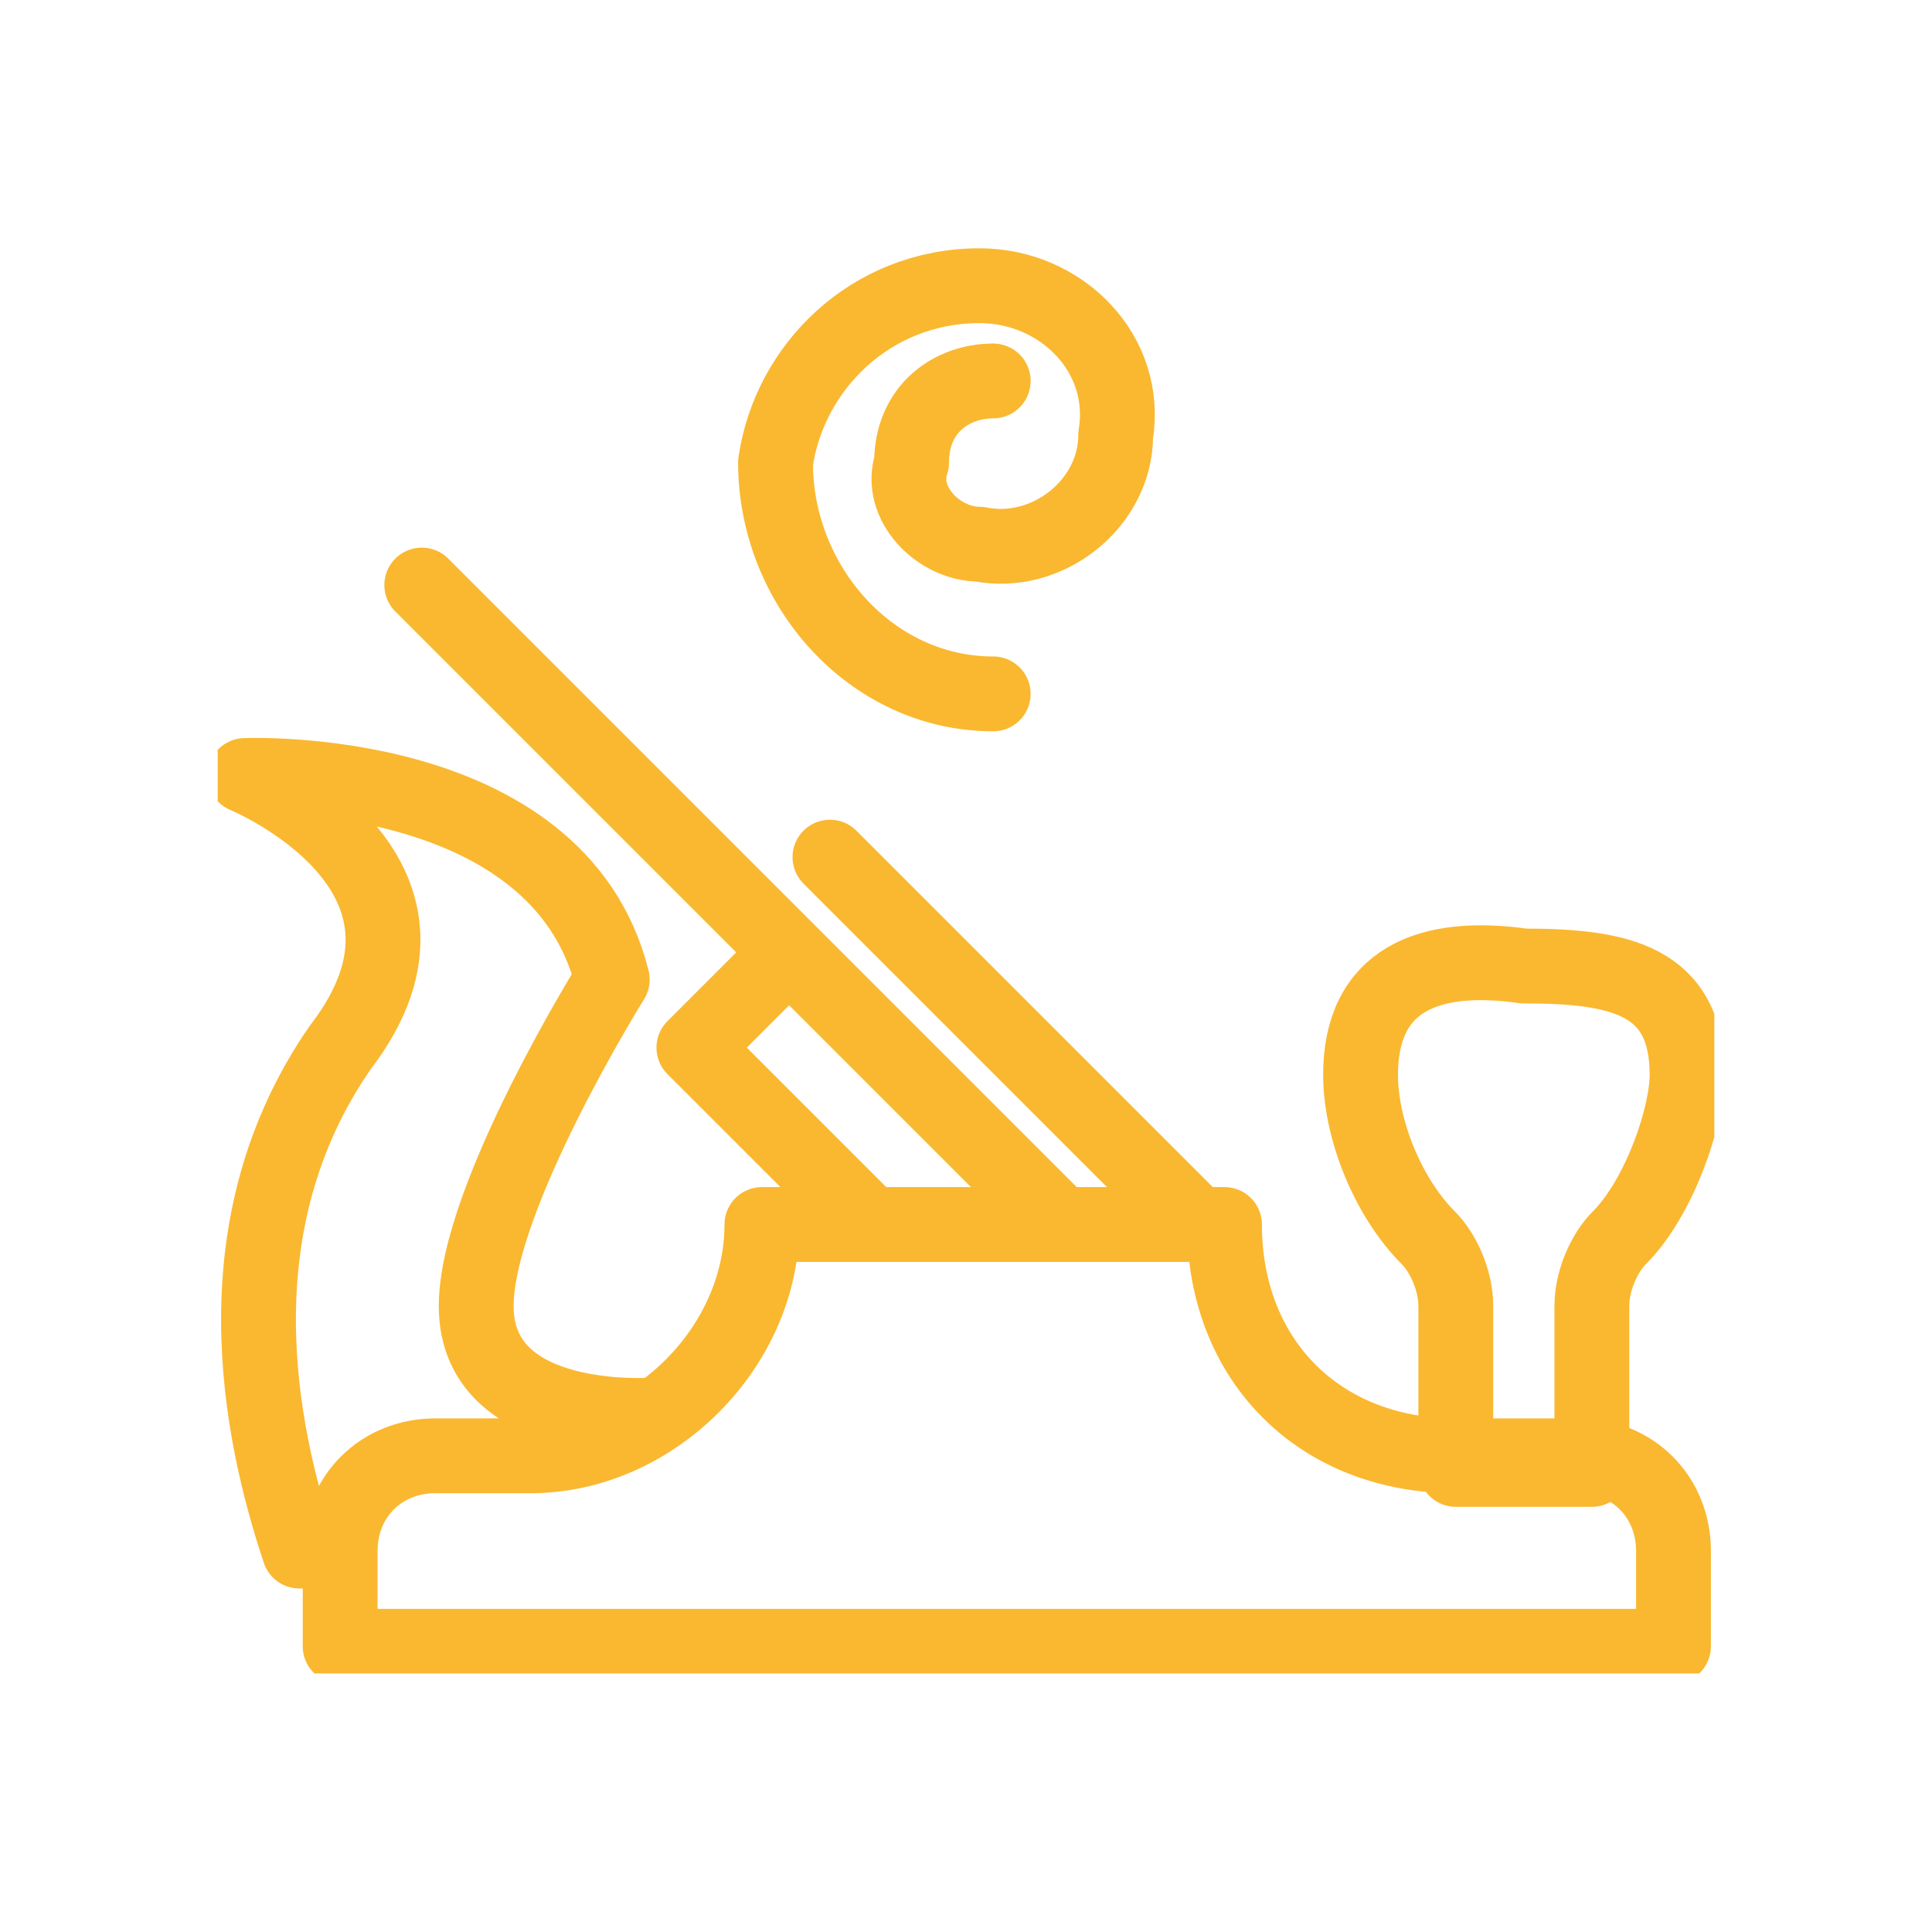<?xml version="1.0" encoding="utf-8"?>
<!-- Generator: Adobe Illustrator 25.1.0, SVG Export Plug-In . SVG Version: 6.00 Build 0)  -->
<svg version="1.1" id="Laag_1" xmlns="http://www.w3.org/2000/svg" xmlns:xlink="http://www.w3.org/1999/xlink" x="0px" y="0px"
	 viewBox="0 0 14.2 14.2" style="enable-background:new 0 0 14.2 14.2;" xml:space="preserve">
<style type="text/css">
	
		.st0{clip-path:url(#SVGID_2_);fill:none;stroke:#FAB830;stroke-width:0.55;stroke-linecap:round;stroke-linejoin:round;stroke-miterlimit:10;}
</style>
<g>
	<defs>
		<rect id="SVGID_1_" x="1.6" y="1.8" width="11" height="10.5"/>
	</defs>
	<clipPath id="SVGID_2_">
		<use xlink:href="#SVGID_1_"  style="overflow:visible;"/>
	</clipPath>
	<path class="st0" d="M7.3,5.1c-0.9,0-1.6-0.8-1.6-1.7c0.1-0.7,0.7-1.3,1.5-1.3c0.6,0,1.1,0.5,1,1.1c0,0.5-0.5,0.9-1,0.8
		C6.9,4,6.6,3.7,6.7,3.4C6.7,3,7,2.8,7.3,2.8 M2.5,11.4H2.2C1.9,10.5,1.6,9,2.5,7.7c1-1.3-0.7-2-0.7-2s2.3-0.1,2.7,1.5
		c0,0-1,1.6-1,2.4c0,0.9,1.3,0.8,1.3,0.8 M6.4,9L5.1,7.7L5.8,7 M6.1,6.3L8.8,9 M7.8,9L3.1,4.3 M12.4,7.9c0-0.7-0.5-0.8-1.2-0.8
		C10.5,7,10,7.2,10,7.9c0,0.4,0.2,0.9,0.5,1.2c0.1,0.1,0.2,0.3,0.2,0.5v1.2h1V9.6c0-0.2,0.1-0.4,0.2-0.5C12.2,8.8,12.4,8.2,12.4,7.9
		z M10.7,10.7C9.7,10.7,9,10,9,9H5.6c0,0.9-0.8,1.7-1.7,1.7H3.2c-0.4,0-0.7,0.3-0.7,0.7v0.7h9.8v-0.7c0-0.4-0.3-0.7-0.7-0.7H10.7z"
		/>
</g>
</svg>
